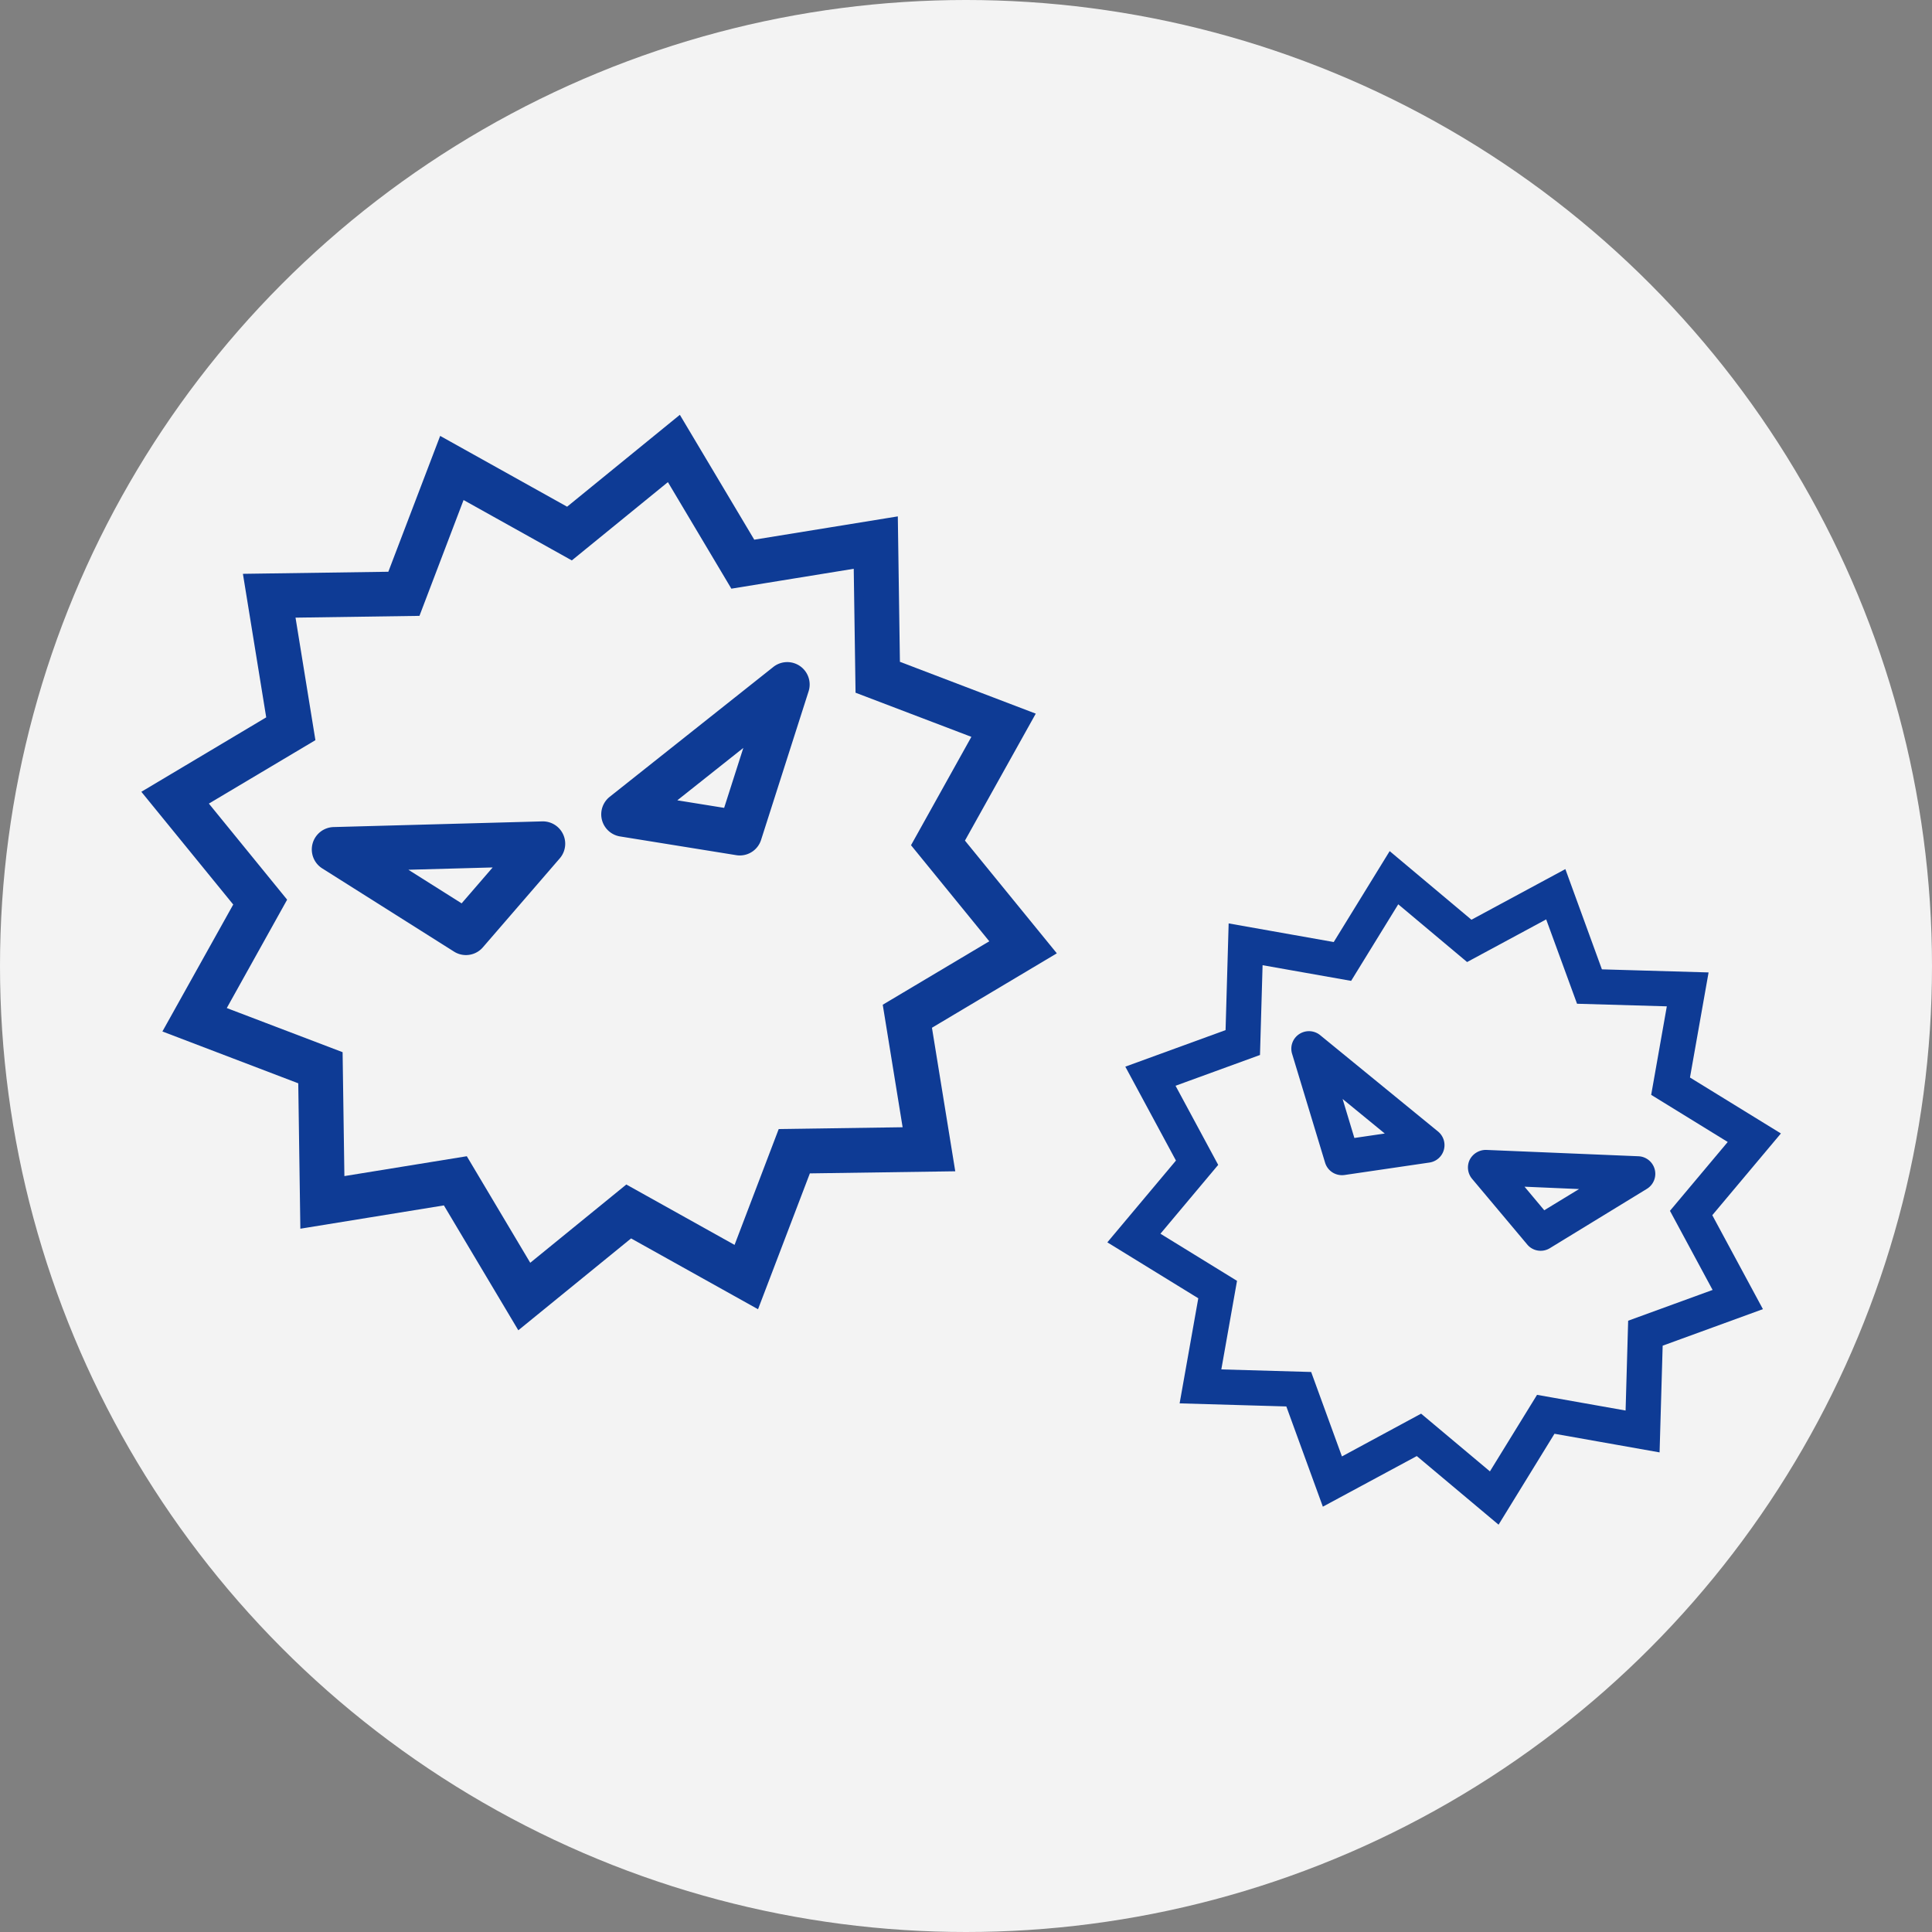 <svg xmlns="http://www.w3.org/2000/svg" width="82" height="82" viewBox="0 0 82 82">
  <rect x="0" y="0" width="82" height="82" fill="#808080" stroke="none"/>
  <g id="グループ_695" data-name="グループ 695" transform="translate(-1057.375 -635)">
    <circle id="楕円形_255" data-name="楕円形 255" cx="41" cy="41" r="41" transform="translate(1057.375 635)" fill="#f3f3f3"/>
    <g id="グループ_303" data-name="グループ 303">
      <g id="グループ_293" data-name="グループ 293">
        <g id="グループ_292" data-name="グループ 292">
          <g id="グループ_286" data-name="グループ 286">
            <g id="グループ_285" data-name="グループ 285">
              <path id="パス_8352" data-name="パス 8352" d="M1079.426,691.164l-3.11-5.222-6,.974-.088-6.077-5.677-2.162,2.959-5.306-3.839-4.712,5.222-3.11-.974-6,6.077-.087,2.162-5.678,5.306,2.959,4.712-3.839,3.11,5.222,6-.974.088,6.077,5.678,2.162-2.96,5.306,3.839,4.712-5.222,3.11.974,6-6.077.087-2.162,5.678-5.306-2.96Zm-2.34-6.874,2.742,4.6,4.151-3.382,4.677,2.608,1.906-5,5.354-.077-.859-5.288,4.6-2.742-3.382-4.151,2.608-4.677-5-1.906-.078-5.354-5.287.859-2.742-4.6-4.151,3.383-4.677-2.609-1.906,5.005-5.354.077.859,5.288-4.6,2.741,3.382,4.151-2.608,4.677,5,1.906.078,5.354Z" fill="#0e3b95"/>
              <path id="パス_8353" data-name="パス 8353" d="M1079.374,691.461l-3.159-5.3-6.092.989-.089-6.171-5.766-2.2,3.006-5.388-3.9-4.785,5.3-3.159-.989-6.092,6.172-.088,2.2-5.766,5.388,3.005,4.785-3.9,3.158,5.3,6.093-.989.089,6.172,5.766,2.2-3.006,5.389,3.9,4.784-5.3,3.159.989,6.092-6.171.089-2.2,5.766-5.388-3.006Zm-2.957-5.735,3.061,5.141,4.639-3.779,5.224,2.914,2.129-5.589,5.983-.087-.96-5.907,5.141-3.061-3.779-4.639,2.914-5.224-5.589-2.129-.088-5.982-5.906.96-3.061-5.142-4.64,3.779-5.223-2.913-2.129,5.589-5.983.087.961,5.906-5.142,3.062,3.779,4.638-2.914,5.224,5.59,2.129.087,5.983Zm3.358,3.464-2.789-4.684-5.382.874-.077-5.449-5.093-1.938,2.654-4.761-3.442-4.224,4.684-2.789-.873-5.381,5.448-.078,1.939-5.093,4.759,2.655,4.225-3.443,2.789,4.684,5.381-.873.078,5.448,5.094,1.94-2.655,4.759,3.442,4.224-4.684,2.789.873,5.382-5.448.078-1.939,5.093-4.76-2.655Zm-2.587-5.116,2.692,4.522,4.078-3.322,4.594,2.563,1.874-4.917,5.259-.076-.844-5.2,4.522-2.693-3.322-4.077,2.562-4.6-4.916-1.873-.077-5.26-5.194.844-2.693-4.522-4.078,3.323-4.595-2.563-1.872,4.916-5.26.076.844,5.2-4.522,2.692,3.322,4.078-2.562,4.6,4.916,1.873.076,5.259Z" fill="#0e3b95"/>
            </g>
          </g>
          <g id="グループ_291" data-name="グループ 291">
            <g id="グループ_288" data-name="グループ 288">
              <g id="グループ_287" data-name="グループ 287">
                <path id="パス_8354" data-name="パス 8354" d="M1077.151,675.339a.744.744,0,0,1-.4-.117l-5.593-3.531a.754.754,0,0,1,.381-1.391l8.855-.242a.754.754,0,0,1,.59,1.246l-3.261,3.774A.754.754,0,0,1,1077.151,675.339Zm-3.095-3.6,2.95,1.863,1.72-1.99Z" fill="#0e3b95"/>
                <path id="パス_8355" data-name="パス 8355" d="M1077.151,675.536a.941.941,0,0,1-.506-.147l-5.594-3.532a.951.951,0,0,1,.482-1.754l8.854-.241h.02a.949.949,0,0,1,.725,1.571l-3.261,3.773A.947.947,0,0,1,1077.151,675.536Zm3.257-5.281h-.012l-8.852.242a.557.557,0,0,0-.283,1.027l5.594,3.532a.569.569,0,0,0,.717-.107l3.262-3.773a.557.557,0,0,0-.426-.921Zm-3.363,3.6-3.641-2.3,5.763-.158Zm-2.337-1.94,2.26,1.426,1.317-1.524Z" fill="#0e3b95"/>
              </g>
            </g>
            <g id="グループ_290" data-name="グループ 290">
              <g id="グループ_289" data-name="グループ 289">
                <path id="パス_8356" data-name="パス 8356" d="M1088.769,671.111a.822.822,0,0,1-.12-.01l-4.924-.795a.754.754,0,0,1-.349-1.334l6.939-5.506a.754.754,0,0,1,1.186.82l-2.014,6.3A.756.756,0,0,1,1088.769,671.111Zm-3.118-2.02,2.6.419,1.062-3.323Z" fill="#0e3b95"/>
                <path id="パス_8357" data-name="パス 8357" d="M1088.769,671.308a.96.96,0,0,1-.15-.013l-4.926-.794a.95.95,0,0,1-.439-1.683l6.939-5.507a.951.951,0,0,1,1.5,1.035l-2.015,6.3A.947.947,0,0,1,1088.769,671.308Zm2.014-7.809a.556.556,0,0,0-.346.122l-6.938,5.506a.556.556,0,0,0,.256.985l4.925.794a.565.565,0,0,0,.619-.38l2.014-6.3a.559.559,0,0,0-.53-.727Zm-2.4,6.233-3.206-.518,4.517-3.584Zm-2.261-.764,1.988.32.814-2.544Z" fill="#0e3b95"/>
              </g>
            </g>
          </g>
        </g>
      </g>
      <g id="グループ_302" data-name="グループ 302">
        <g id="グループ_301" data-name="グループ 301">
          <g id="グループ_295" data-name="グループ 295">
            <g id="グループ_294" data-name="グループ 294">
              <path id="パス_8358" data-name="パス 8358" d="M1107.676,694.373l.774-4.368-3.778-2.325,2.851-3.4-2.1-3.9,4.166-1.519.128-4.434,4.368.774,2.325-3.778,3.4,2.851,3.9-2.1,1.519,4.166,4.434.128-.774,4.368,3.778,2.325-2.851,3.4,2.1,3.9-4.166,1.519-.128,4.434-4.368-.774-2.325,3.778-3.4-2.851-3.9,2.1-1.519-4.166Zm1.988-4.913-.682,3.85,3.906.113,1.339,3.672,3.44-1.855,2.994,2.512,2.049-3.33,3.85.682.113-3.906,3.672-1.339-1.854-3.44,2.512-2.994-3.331-2.049.682-3.85-3.906-.113-1.339-3.672-3.44,1.855-2.994-2.513-2.049,3.331-3.85-.682-.113,3.906-3.672,1.339,1.854,3.44-2.511,2.994Z" fill="#0e3b95"/>
              <path id="パス_8359" data-name="パス 8359" d="M1120.979,699.712l-3.471-2.912-3.987,2.148-1.55-4.254-4.529-.131.792-4.46-3.86-2.374,2.912-3.471-2.149-3.986,4.255-1.551.131-4.529,4.46.791,2.374-3.859,3.471,2.912,3.986-2.149,1.551,4.255,4.528.131-.79,4.46,3.859,2.374-2.912,3.47,2.149,3.987-4.255,1.551-.131,4.529-4.461-.791Zm-3.423-3.386,3.326,2.791,2.275-3.7,4.276.757.125-4.339,4.078-1.487-2.06-3.82,2.791-3.326-3.7-2.275.757-4.276-4.34-.125-1.486-4.078-3.82,2.06-3.326-2.791-2.276,3.7-4.275-.757-.125,4.339-4.077,1.487,2.059,3.82-2.79,3.326,3.7,2.275-.758,4.276,4.34.124,1.485,4.078Zm3.153,1.724-3.066-2.572-3.523,1.9-1.371-3.761-4-.115.7-3.944-3.411-2.1,2.572-3.067-1.9-3.524,3.761-1.37.116-4,3.942.7,2.1-3.412,3.066,2.574,3.524-1.9,1.371,3.761,4,.116-.7,3.942,3.411,2.1-2.573,3.067,1.9,3.524-3.76,1.37-.116,4-3.942-.7ZM1117.691,695l2.921,2.45,2-3.249,3.758.666.109-3.812,3.584-1.306-1.81-3.358,2.452-2.922-3.249-2,.664-3.757-3.811-.11L1123,674.022l-3.357,1.81-2.922-2.451-2,3.25-3.758-.665-.11,3.811-3.584,1.306,1.81,3.358-2.451,2.922,3.25,2-.666,3.759,3.813.109,1.306,3.584Z" fill="#0e3b95"/>
            </g>
          </g>
          <g id="グループ_300" data-name="グループ 300">
            <g id="グループ_297" data-name="グループ 297">
              <g id="グループ_296" data-name="グループ 296">
                <path id="パス_8360" data-name="パス 8360" d="M1113.971,684.547a.563.563,0,0,1-.167-.256l-1.4-4.619a.551.551,0,0,1,.875-.586l5.005,4.091a.549.549,0,0,1-.268.97l-3.6.528A.55.55,0,0,1,1113.971,684.547Zm.008-3.465.74,2.436,1.9-.278Z" fill="#0e3b95"/>
                <path id="パス_8361" data-name="パス 8361" d="M1114.331,684.878a.75.75,0,0,1-.489-.182h0a.748.748,0,0,1-.226-.348l-1.4-4.619a.741.741,0,0,1,.3-.838.753.753,0,0,1,.888.042l5.006,4.092a.747.747,0,0,1-.364,1.317l-3.6.528A.784.784,0,0,1,1114.331,684.878Zm-1.4-5.719a.354.354,0,0,0-.338.455l1.4,4.62a.336.336,0,0,0,.106.163h0a.356.356,0,0,0,.283.083l3.6-.527a.354.354,0,0,0,.171-.624l-5.005-4.091A.355.355,0,0,0,1112.927,679.159Zm1.653,4.578-.979-3.218,3.489,2.851Zm-.225-2.093.5,1.655,1.29-.189Z" fill="#0e3b95"/>
              </g>
            </g>
            <g id="グループ_299" data-name="グループ 299">
              <g id="グループ_298" data-name="グループ 298">
                <path id="パス_8362" data-name="パス 8362" d="M1122.405,687.755a.531.531,0,0,1-.062-.063L1120,684.9a.55.55,0,0,1,.444-.9l6.459.269a.55.55,0,0,1,.264,1.019l-4.119,2.519A.55.55,0,0,1,1122.405,687.755Zm-.758-2.6,1.234,1.47,2.173-1.328Z" fill="#0e3b95"/>
                <path id="パス_8363" data-name="パス 8363" d="M1122.764,688.087a.744.744,0,0,1-.488-.183l0,0a.811.811,0,0,1-.081-.084l-2.34-2.787a.751.751,0,0,1-.1-.811.771.771,0,0,1,.7-.416l6.46.269a.747.747,0,0,1,.358,1.384l-4.119,2.519A.745.745,0,0,1,1122.764,688.087Zm-.229-.48a.351.351,0,0,0,.413.033l4.119-2.519a.353.353,0,0,0-.169-.654l-6.459-.269a.319.319,0,0,0-.332.2.353.353,0,0,0,.046.383l2.341,2.788A.4.4,0,0,0,1122.535,687.607Zm.3-.728-1.63-1.942,4.5.187Zm-.754-1.512.837,1,1.477-.9Z" fill="#0e3b95"/>
              </g>
            </g>
          </g>
        </g>
      </g>
    </g>
  </g>
</svg>
